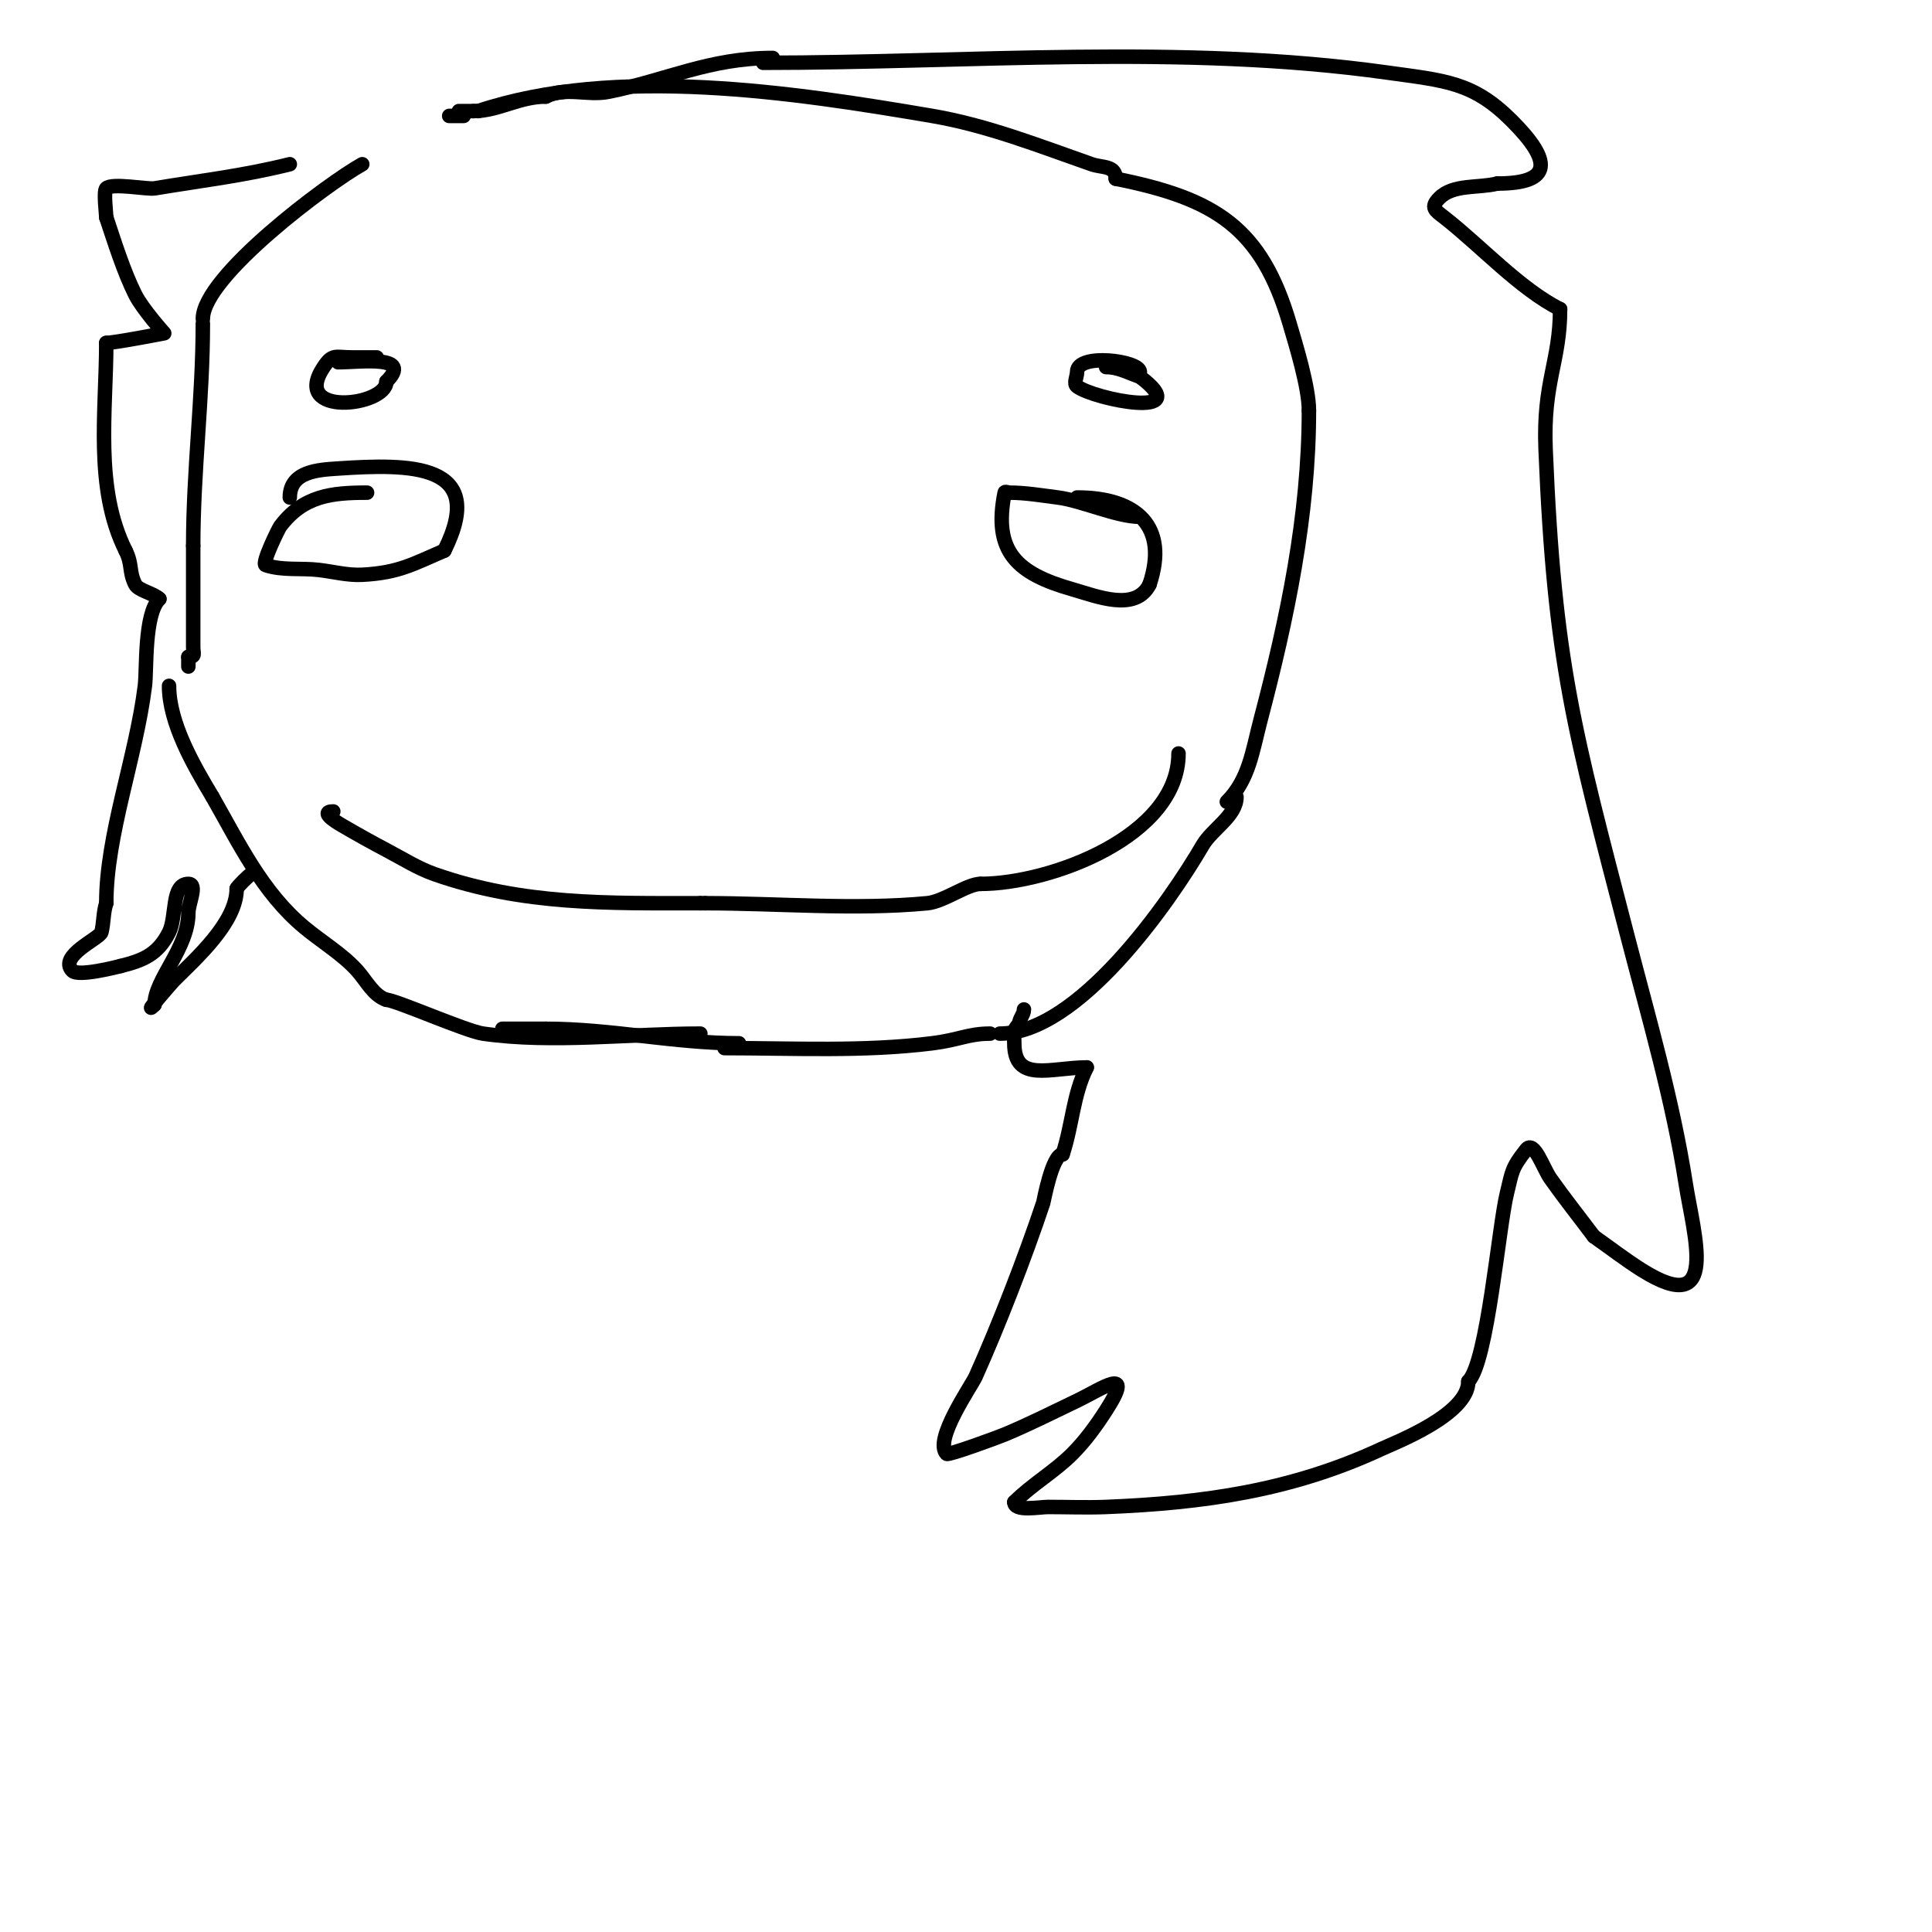<svg viewBox='0 0 400 400' version='1.1' xmlns='http://www.w3.org/2000/svg' xmlns:xlink='http://www.w3.org/1999/xlink'><g fill='none' stroke='#000000' stroke-width='3' stroke-linecap='round' stroke-linejoin='round'><path d='M69,168c-3.406,0 1.926,2.957 2,3c2.964,1.729 5.963,3.402 9,5c3.298,1.736 6.482,3.769 10,5c18.321,6.412 35.816,6 55,6'/><path d='M145,187c0.333,0 0.667,0 1,0'/><path d='M146,187c15.129,0 30.963,1.432 46,0c3.395,-0.323 8.263,-4 11,-4'/><path d='M203,183c14.418,0 41,-9.848 41,-27'/><path d='M256,165c0,3.934 -5.026,6.617 -7,10c-6.965,11.94 -25.793,39 -42,39'/><path d='M205,214c-4.517,0 -6.391,1.299 -12,2c-14.215,1.777 -28.707,1 -43,1'/><path d='M145,214c-14.59,0 -30.602,2.057 -45,0c-3.51,-0.501 -18.202,-7 -20,-7'/><path d='M80,207c-2.683,-0.894 -4.121,-3.886 -6,-6c-3.006,-3.381 -7.524,-6.104 -11,-9c-8.735,-7.279 -13.493,-17.363 -19,-27'/><path d='M44,165c-3.926,-6.543 -9,-15.304 -9,-23'/><path d='M153,216c-13.351,0 -26.471,-3 -40,-3'/><path d='M113,213c-3,0 -6,0 -9,0'/><path d='M254,166c4.618,-4.618 5.293,-10.515 7,-17c5.516,-20.961 10,-42.251 10,-64'/><path d='M271,85'/><path d='M271,85c0,-4.831 -2.708,-13.608 -4,-18c-5.859,-19.92 -15.36,-25.872 -36,-30'/><path d='M231,37c0,-2.79 -2.779,-2.223 -5,-3c-10.849,-3.797 -21.669,-8.071 -33,-10c-28.731,-4.89 -65.482,-10.506 -94,-1'/><path d='M96,24c-1,0 -2,0 -3,0'/><path d='M75,34c-7.101,3.945 -33,23.256 -33,32'/><path d='M42,67c0,15.354 -2,30.554 -2,46'/><path d='M40,113c0,7 0,14 0,21c0,1.333 0.567,2 -1,2'/><path d='M39,136c0,0.667 0,1.333 0,2'/><path d='M76,102c-7.347,0 -13.208,0.611 -18,7c-0.299,0.398 -3.906,7.698 -3,8c3.493,1.164 7.343,0.57 11,1c2.998,0.353 5.986,1.159 9,1c7.593,-0.4 10.532,-2.228 17,-5'/><path d='M92,114c9.099,-18.197 -7.135,-17.991 -22,-17c-4.079,0.272 -10,0.547 -10,6'/><path d='M236,107c-4.742,0 -12.116,-3.39 -17,-4c-3.324,-0.416 -6.65,-1 -10,-1c-0.333,0 -0.935,-0.327 -1,0c-2.46,12.302 2.627,16.751 14,20c5.069,1.448 13.117,4.766 16,-1'/><path d='M238,121c3.991,-11.973 -2.591,-18 -15,-18'/><path d='M158,13c42.544,0 86.742,-3.896 129,2c12.291,1.715 17.944,1.944 26,10c8.31,8.31 8.552,13 -3,13'/><path d='M310,38c-4,1 -9.085,0.085 -12,3c-1.972,1.972 -0.831,2.576 1,4c7.441,5.787 15.712,14.856 24,19'/><path d='M323,64c0,10.884 -3.573,15.068 -3,29c1.826,44.434 5.877,58.095 17,101c4.383,16.905 9.304,33.745 12,51c1.688,10.803 7.144,28.09 -9,18c-3.45,-2.156 -6.667,-4.667 -10,-7'/><path d='M330,256c-3,-4 -6.117,-7.915 -9,-12c-1.501,-2.127 -3.374,-8.033 -5,-6c-3.145,3.932 -2.926,4.703 -4,9c-1.699,6.797 -4.031,35.031 -8,39'/><path d='M304,286c0,6.86 -15.046,12.629 -18,14c-18.55,8.612 -36.796,11.192 -57,12c-3.997,0.16 -8,0 -12,0c-1.811,0 -7,1.022 -7,-1'/><path d='M210,311c3.702,-3.702 8.298,-6.298 12,-10c2.687,-2.687 4.945,-5.803 7,-9c6.087,-9.469 -0.84,-4.468 -6,-2c-4.978,2.381 -9.907,4.878 -15,7c-1.51,0.629 -11.649,4.351 -12,4c-2.787,-2.787 5.133,-14.067 6,-16c4.669,-10.415 10.217,-24.653 14,-36c0.084,-0.251 1.843,-10 4,-10'/><path d='M220,239c2.026,-6.077 2.148,-12.296 5,-18'/><path d='M225,221c-7.412,0 -15,3.311 -15,-5c0,-2.062 -0.408,-2.592 1,-4'/><path d='M211,212c0,-1.054 1,-1.946 1,-3'/><path d='M160,12c-13.13,0 -21.923,4.585 -34,7c-4.408,0.882 -8.842,-1.079 -13,1'/><path d='M113,20c-5.574,0 -9.799,3 -15,3'/><path d='M98,23c-1,0 -2,0 -3,0'/><path d='M60,34c-9.565,2.391 -18.181,3.363 -28,5c-1.493,0.249 -8.817,-1.183 -10,0c-0.605,0.605 0,5.272 0,6'/><path d='M22,45c1.731,5.193 3.609,11.217 6,16c1.491,2.981 6,8 6,8c0,0 -10.345,2 -12,2'/><path d='M22,71c0,14.067 -2.487,30.025 4,43'/><path d='M26,114c1.458,2.917 0.643,4.287 2,7c0.626,1.253 3.854,1.854 5,3'/><path d='M33,124'/><path d='M33,124c-3.19,3.19 -2.575,14.597 -3,18c-1.868,14.944 -8,30.873 -8,45'/><path d='M22,187c-0.641,1.924 -0.508,4.033 -1,6c-0.317,1.269 -9.04,4.96 -6,8c1.255,1.255 9.239,-0.81 10,-1'/><path d='M25,200c4.609,-1.152 7.695,-2.39 10,-7c1.606,-3.211 0.41,-10 4,-10c2,0 0,4 0,6c0,7.335 -7,13.767 -7,19'/><path d='M32,208c-2.836,2.836 3.581,-4.581 4,-5c4.598,-4.598 13,-12.002 13,-19'/><path d='M49,184c0,-0.287 2.713,-3 3,-3'/><path d='M78,74c-1.667,0 -3.333,0 -5,0c-3.644,0 -4.113,-0.831 -6,2c-6.944,10.417 13,8.152 13,3'/><path d='M80,79c5.615,-5.615 -5.444,-4 -10,-4'/><path d='M236,77c0,-2.315 -13,-3.973 -13,0c0,1 -0.8,2.4 0,3c3.626,2.72 24.882,6.912 13,-2'/><path d='M236,78c-2.504,-0.835 -4.392,-2 -7,-2'/></g>
</svg>